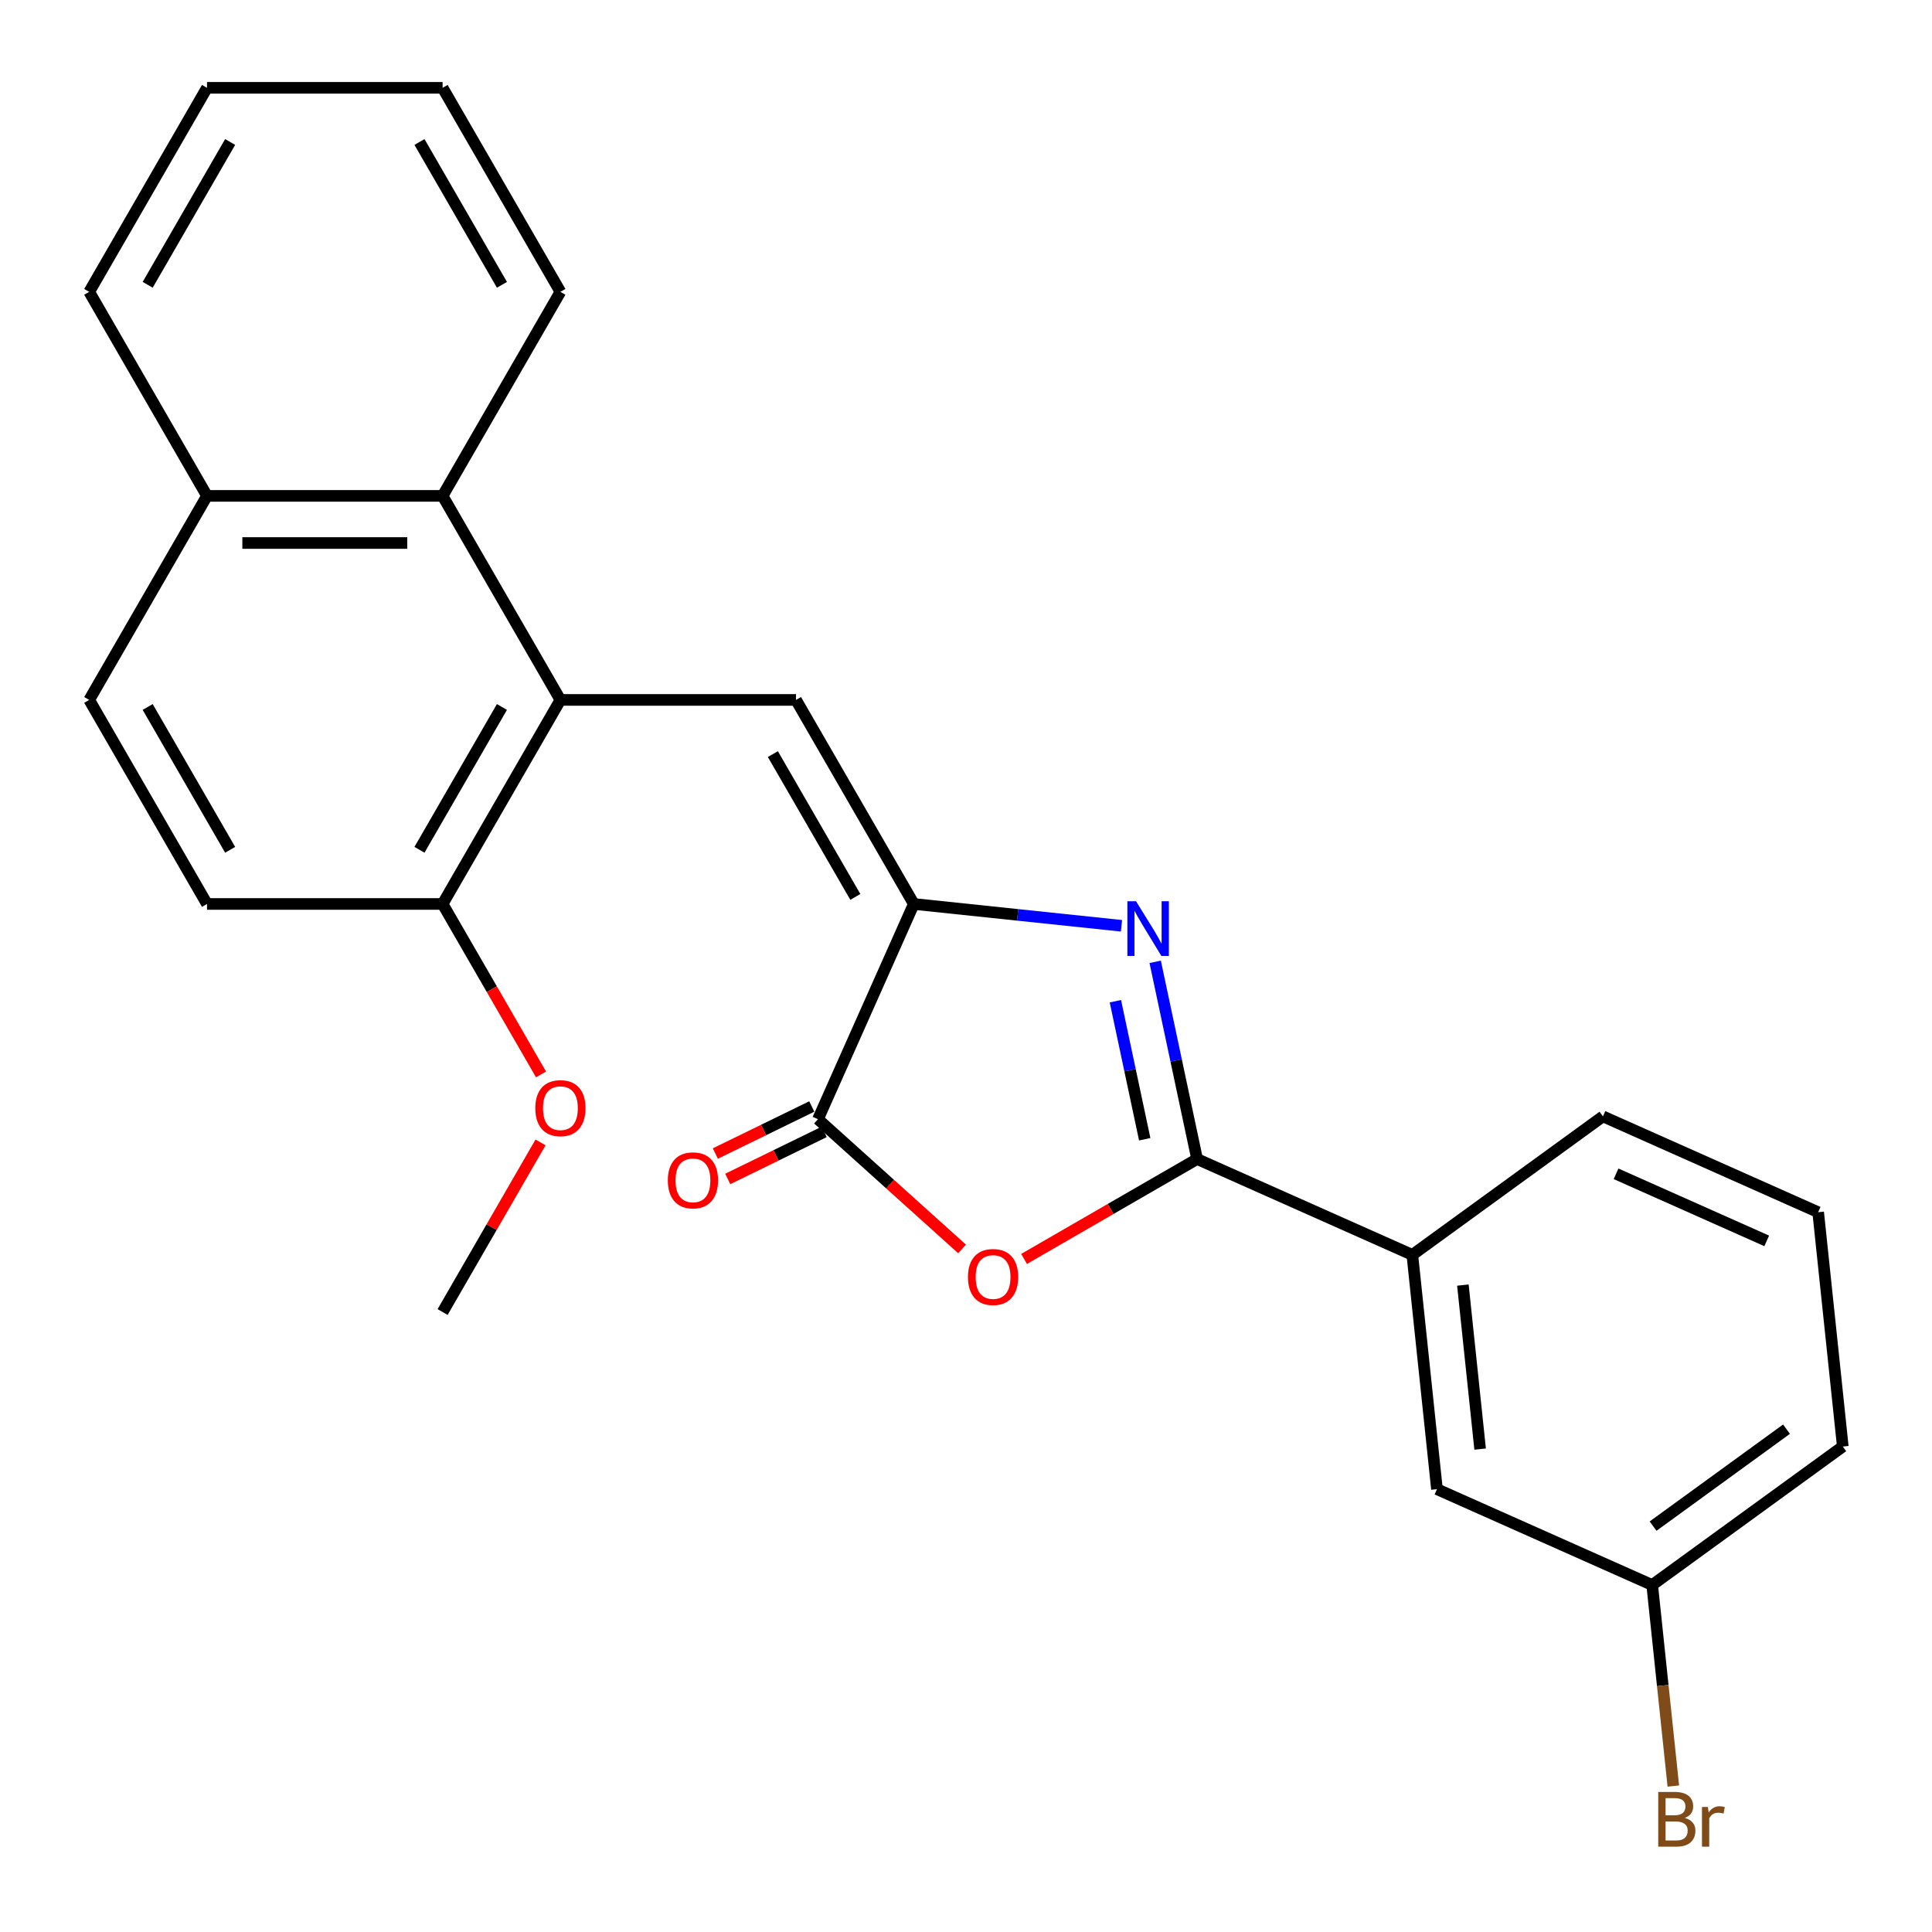 <?xml version='1.0' encoding='iso-8859-1'?>
<svg version='1.1' baseProfile='full'
              xmlns='http://www.w3.org/2000/svg'
                      xmlns:rdkit='http://www.rdkit.org/xml'
                      xmlns:xlink='http://www.w3.org/1999/xlink'
                  xml:space='preserve'
width='1000px' height='1000px' viewBox='0 0 1000 1000'>
<!-- END OF HEADER -->
<rect style='opacity:1.0;fill:#FFFFFF;stroke:none' width='1000' height='1000' x='0' y='0'> </rect>
<path class='bond-0' d='M 597.921,497.844 L 608.769,548.88' style='fill:none;fill-rule:evenodd;stroke:#0000FF;stroke-width:6px;stroke-linecap:butt;stroke-linejoin:miter;stroke-opacity:1' />
<path class='bond-0' d='M 608.769,548.88 L 619.617,599.917' style='fill:none;fill-rule:evenodd;stroke:#000000;stroke-width:6px;stroke-linecap:butt;stroke-linejoin:miter;stroke-opacity:1' />
<path class='bond-0' d='M 577.319,518.226 L 584.912,553.951' style='fill:none;fill-rule:evenodd;stroke:#0000FF;stroke-width:6px;stroke-linecap:butt;stroke-linejoin:miter;stroke-opacity:1' />
<path class='bond-0' d='M 584.912,553.951 L 592.506,589.677' style='fill:none;fill-rule:evenodd;stroke:#000000;stroke-width:6px;stroke-linecap:butt;stroke-linejoin:miter;stroke-opacity:1' />
<path class='bond-1' d='M 580.474,479.186 L 526.729,473.537' style='fill:none;fill-rule:evenodd;stroke:#0000FF;stroke-width:6px;stroke-linecap:butt;stroke-linejoin:miter;stroke-opacity:1' />
<path class='bond-1' d='M 526.729,473.537 L 472.985,467.889' style='fill:none;fill-rule:evenodd;stroke:#000000;stroke-width:6px;stroke-linecap:butt;stroke-linejoin:miter;stroke-opacity:1' />
<path class='bond-2' d='M 619.617,599.917 L 574.837,625.77' style='fill:none;fill-rule:evenodd;stroke:#000000;stroke-width:6px;stroke-linecap:butt;stroke-linejoin:miter;stroke-opacity:1' />
<path class='bond-2' d='M 574.837,625.77 L 530.057,651.624' style='fill:none;fill-rule:evenodd;stroke:#FF0000;stroke-width:6px;stroke-linecap:butt;stroke-linejoin:miter;stroke-opacity:1' />
<path class='bond-7' d='M 619.617,599.917 L 731.02,649.517' style='fill:none;fill-rule:evenodd;stroke:#000000;stroke-width:6px;stroke-linecap:butt;stroke-linejoin:miter;stroke-opacity:1' />
<path class='bond-3' d='M 472.985,467.889 L 412.012,362.28' style='fill:none;fill-rule:evenodd;stroke:#000000;stroke-width:6px;stroke-linecap:butt;stroke-linejoin:miter;stroke-opacity:1' />
<path class='bond-3' d='M 442.717,464.242 L 400.036,390.316' style='fill:none;fill-rule:evenodd;stroke:#000000;stroke-width:6px;stroke-linecap:butt;stroke-linejoin:miter;stroke-opacity:1' />
<path class='bond-4' d='M 472.985,467.889 L 423.385,579.292' style='fill:none;fill-rule:evenodd;stroke:#000000;stroke-width:6px;stroke-linecap:butt;stroke-linejoin:miter;stroke-opacity:1' />
<path class='bond-25' d='M 497.96,646.44 L 460.672,612.866' style='fill:none;fill-rule:evenodd;stroke:#FF0000;stroke-width:6px;stroke-linecap:butt;stroke-linejoin:miter;stroke-opacity:1' />
<path class='bond-25' d='M 460.672,612.866 L 423.385,579.292' style='fill:none;fill-rule:evenodd;stroke:#000000;stroke-width:6px;stroke-linecap:butt;stroke-linejoin:miter;stroke-opacity:1' />
<path class='bond-5' d='M 412.012,362.28 L 290.065,362.28' style='fill:none;fill-rule:evenodd;stroke:#000000;stroke-width:6px;stroke-linecap:butt;stroke-linejoin:miter;stroke-opacity:1' />
<path class='bond-9' d='M 420.177,572.716 L 395.218,584.891' style='fill:none;fill-rule:evenodd;stroke:#000000;stroke-width:6px;stroke-linecap:butt;stroke-linejoin:miter;stroke-opacity:1' />
<path class='bond-9' d='M 395.218,584.891 L 370.258,597.066' style='fill:none;fill-rule:evenodd;stroke:#FF0000;stroke-width:6px;stroke-linecap:butt;stroke-linejoin:miter;stroke-opacity:1' />
<path class='bond-9' d='M 426.592,585.868 L 401.633,598.043' style='fill:none;fill-rule:evenodd;stroke:#000000;stroke-width:6px;stroke-linecap:butt;stroke-linejoin:miter;stroke-opacity:1' />
<path class='bond-9' d='M 401.633,598.043 L 376.674,610.218' style='fill:none;fill-rule:evenodd;stroke:#FF0000;stroke-width:6px;stroke-linecap:butt;stroke-linejoin:miter;stroke-opacity:1' />
<path class='bond-6' d='M 290.065,362.28 L 229.092,256.672' style='fill:none;fill-rule:evenodd;stroke:#000000;stroke-width:6px;stroke-linecap:butt;stroke-linejoin:miter;stroke-opacity:1' />
<path class='bond-8' d='M 290.065,362.28 L 229.092,467.889' style='fill:none;fill-rule:evenodd;stroke:#000000;stroke-width:6px;stroke-linecap:butt;stroke-linejoin:miter;stroke-opacity:1' />
<path class='bond-8' d='M 259.798,365.927 L 217.117,439.853' style='fill:none;fill-rule:evenodd;stroke:#000000;stroke-width:6px;stroke-linecap:butt;stroke-linejoin:miter;stroke-opacity:1' />
<path class='bond-11' d='M 229.092,256.672 L 107.146,256.672' style='fill:none;fill-rule:evenodd;stroke:#000000;stroke-width:6px;stroke-linecap:butt;stroke-linejoin:miter;stroke-opacity:1' />
<path class='bond-11' d='M 210.8,281.061 L 125.438,281.061' style='fill:none;fill-rule:evenodd;stroke:#000000;stroke-width:6px;stroke-linecap:butt;stroke-linejoin:miter;stroke-opacity:1' />
<path class='bond-18' d='M 229.092,256.672 L 290.065,151.063' style='fill:none;fill-rule:evenodd;stroke:#000000;stroke-width:6px;stroke-linecap:butt;stroke-linejoin:miter;stroke-opacity:1' />
<path class='bond-10' d='M 731.02,649.517 L 743.767,770.795' style='fill:none;fill-rule:evenodd;stroke:#000000;stroke-width:6px;stroke-linecap:butt;stroke-linejoin:miter;stroke-opacity:1' />
<path class='bond-10' d='M 757.188,665.159 L 766.111,750.054' style='fill:none;fill-rule:evenodd;stroke:#000000;stroke-width:6px;stroke-linecap:butt;stroke-linejoin:miter;stroke-opacity:1' />
<path class='bond-17' d='M 731.02,649.517 L 829.677,577.839' style='fill:none;fill-rule:evenodd;stroke:#000000;stroke-width:6px;stroke-linecap:butt;stroke-linejoin:miter;stroke-opacity:1' />
<path class='bond-12' d='M 229.092,467.889 L 107.146,467.889' style='fill:none;fill-rule:evenodd;stroke:#000000;stroke-width:6px;stroke-linecap:butt;stroke-linejoin:miter;stroke-opacity:1' />
<path class='bond-16' d='M 229.092,467.889 L 254.565,512.008' style='fill:none;fill-rule:evenodd;stroke:#000000;stroke-width:6px;stroke-linecap:butt;stroke-linejoin:miter;stroke-opacity:1' />
<path class='bond-16' d='M 254.565,512.008 L 280.038,556.128' style='fill:none;fill-rule:evenodd;stroke:#FF0000;stroke-width:6px;stroke-linecap:butt;stroke-linejoin:miter;stroke-opacity:1' />
<path class='bond-14' d='M 743.767,770.795 L 855.17,820.395' style='fill:none;fill-rule:evenodd;stroke:#000000;stroke-width:6px;stroke-linecap:butt;stroke-linejoin:miter;stroke-opacity:1' />
<path class='bond-21' d='M 107.146,256.672 L 46.173,151.063' style='fill:none;fill-rule:evenodd;stroke:#000000;stroke-width:6px;stroke-linecap:butt;stroke-linejoin:miter;stroke-opacity:1' />
<path class='bond-27' d='M 107.146,256.672 L 46.173,362.28' style='fill:none;fill-rule:evenodd;stroke:#000000;stroke-width:6px;stroke-linecap:butt;stroke-linejoin:miter;stroke-opacity:1' />
<path class='bond-13' d='M 107.146,467.889 L 46.173,362.28' style='fill:none;fill-rule:evenodd;stroke:#000000;stroke-width:6px;stroke-linecap:butt;stroke-linejoin:miter;stroke-opacity:1' />
<path class='bond-13' d='M 119.122,439.853 L 76.441,365.927' style='fill:none;fill-rule:evenodd;stroke:#000000;stroke-width:6px;stroke-linecap:butt;stroke-linejoin:miter;stroke-opacity:1' />
<path class='bond-15' d='M 855.17,820.395 L 860.64,872.43' style='fill:none;fill-rule:evenodd;stroke:#000000;stroke-width:6px;stroke-linecap:butt;stroke-linejoin:miter;stroke-opacity:1' />
<path class='bond-15' d='M 860.64,872.43 L 866.109,924.464' style='fill:none;fill-rule:evenodd;stroke:#7F4C19;stroke-width:6px;stroke-linecap:butt;stroke-linejoin:miter;stroke-opacity:1' />
<path class='bond-26' d='M 855.17,820.395 L 953.827,748.717' style='fill:none;fill-rule:evenodd;stroke:#000000;stroke-width:6px;stroke-linecap:butt;stroke-linejoin:miter;stroke-opacity:1' />
<path class='bond-26' d='M 855.633,789.912 L 924.693,739.737' style='fill:none;fill-rule:evenodd;stroke:#000000;stroke-width:6px;stroke-linecap:butt;stroke-linejoin:miter;stroke-opacity:1' />
<path class='bond-22' d='M 279.784,591.306 L 254.438,635.206' style='fill:none;fill-rule:evenodd;stroke:#FF0000;stroke-width:6px;stroke-linecap:butt;stroke-linejoin:miter;stroke-opacity:1' />
<path class='bond-22' d='M 254.438,635.206 L 229.092,679.106' style='fill:none;fill-rule:evenodd;stroke:#000000;stroke-width:6px;stroke-linecap:butt;stroke-linejoin:miter;stroke-opacity:1' />
<path class='bond-19' d='M 829.677,577.839 L 941.08,627.439' style='fill:none;fill-rule:evenodd;stroke:#000000;stroke-width:6px;stroke-linecap:butt;stroke-linejoin:miter;stroke-opacity:1' />
<path class='bond-19' d='M 836.467,607.559 L 914.45,642.279' style='fill:none;fill-rule:evenodd;stroke:#000000;stroke-width:6px;stroke-linecap:butt;stroke-linejoin:miter;stroke-opacity:1' />
<path class='bond-23' d='M 290.065,151.063 L 229.092,45.455' style='fill:none;fill-rule:evenodd;stroke:#000000;stroke-width:6px;stroke-linecap:butt;stroke-linejoin:miter;stroke-opacity:1' />
<path class='bond-23' d='M 259.798,147.416 L 217.117,73.49' style='fill:none;fill-rule:evenodd;stroke:#000000;stroke-width:6px;stroke-linecap:butt;stroke-linejoin:miter;stroke-opacity:1' />
<path class='bond-20' d='M 941.08,627.439 L 953.827,748.717' style='fill:none;fill-rule:evenodd;stroke:#000000;stroke-width:6px;stroke-linecap:butt;stroke-linejoin:miter;stroke-opacity:1' />
<path class='bond-28' d='M 46.173,151.063 L 107.146,45.455' style='fill:none;fill-rule:evenodd;stroke:#000000;stroke-width:6px;stroke-linecap:butt;stroke-linejoin:miter;stroke-opacity:1' />
<path class='bond-28' d='M 76.441,147.416 L 119.122,73.49' style='fill:none;fill-rule:evenodd;stroke:#000000;stroke-width:6px;stroke-linecap:butt;stroke-linejoin:miter;stroke-opacity:1' />
<path class='bond-24' d='M 229.092,45.455 L 107.146,45.455' style='fill:none;fill-rule:evenodd;stroke:#000000;stroke-width:6px;stroke-linecap:butt;stroke-linejoin:miter;stroke-opacity:1' />
<path  class='atom-0' d='M 588.003 466.475
L 597.283 481.475
Q 598.203 482.955, 599.683 485.635
Q 601.163 488.315, 601.243 488.475
L 601.243 466.475
L 605.003 466.475
L 605.003 494.795
L 601.123 494.795
L 591.163 478.395
Q 590.003 476.475, 588.763 474.275
Q 587.563 472.075, 587.203 471.395
L 587.203 494.795
L 583.523 494.795
L 583.523 466.475
L 588.003 466.475
' fill='#0000FF'/>
<path  class='atom-3' d='M 501.008 660.97
Q 501.008 654.17, 504.368 650.37
Q 507.728 646.57, 514.008 646.57
Q 520.288 646.57, 523.648 650.37
Q 527.008 654.17, 527.008 660.97
Q 527.008 667.85, 523.608 671.77
Q 520.208 675.65, 514.008 675.65
Q 507.768 675.65, 504.368 671.77
Q 501.008 667.89, 501.008 660.97
M 514.008 672.45
Q 518.328 672.45, 520.648 669.57
Q 523.008 666.65, 523.008 660.97
Q 523.008 655.41, 520.648 652.61
Q 518.328 649.77, 514.008 649.77
Q 509.688 649.77, 507.328 652.57
Q 505.008 655.37, 505.008 660.97
Q 505.008 666.69, 507.328 669.57
Q 509.688 672.45, 514.008 672.45
' fill='#FF0000'/>
<path  class='atom-10' d='M 345.666 610.942
Q 345.666 604.142, 349.026 600.342
Q 352.386 596.542, 358.666 596.542
Q 364.946 596.542, 368.306 600.342
Q 371.666 604.142, 371.666 610.942
Q 371.666 617.822, 368.266 621.742
Q 364.866 625.622, 358.666 625.622
Q 352.426 625.622, 349.026 621.742
Q 345.666 617.862, 345.666 610.942
M 358.666 622.422
Q 362.986 622.422, 365.306 619.542
Q 367.666 616.622, 367.666 610.942
Q 367.666 605.382, 365.306 602.582
Q 362.986 599.742, 358.666 599.742
Q 354.346 599.742, 351.986 602.542
Q 349.666 605.342, 349.666 610.942
Q 349.666 616.662, 351.986 619.542
Q 354.346 622.422, 358.666 622.422
' fill='#FF0000'/>
<path  class='atom-16' d='M 872.057 940.953
Q 874.777 941.713, 876.137 943.393
Q 877.537 945.033, 877.537 947.473
Q 877.537 951.393, 875.017 953.633
Q 872.537 955.833, 867.817 955.833
L 858.297 955.833
L 858.297 927.513
L 866.657 927.513
Q 871.497 927.513, 873.937 929.473
Q 876.377 931.433, 876.377 935.033
Q 876.377 939.313, 872.057 940.953
M 862.097 930.713
L 862.097 939.593
L 866.657 939.593
Q 869.457 939.593, 870.897 938.473
Q 872.377 937.313, 872.377 935.033
Q 872.377 930.713, 866.657 930.713
L 862.097 930.713
M 867.817 952.633
Q 870.577 952.633, 872.057 951.313
Q 873.537 949.993, 873.537 947.473
Q 873.537 945.153, 871.897 943.993
Q 870.297 942.793, 867.217 942.793
L 862.097 942.793
L 862.097 952.633
L 867.817 952.633
' fill='#7F4C19'/>
<path  class='atom-16' d='M 883.977 935.273
L 884.417 938.113
Q 886.577 934.913, 890.097 934.913
Q 891.217 934.913, 892.737 935.313
L 892.137 938.673
Q 890.417 938.273, 889.457 938.273
Q 887.777 938.273, 886.657 938.953
Q 885.577 939.593, 884.697 941.153
L 884.697 955.833
L 880.937 955.833
L 880.937 935.273
L 883.977 935.273
' fill='#7F4C19'/>
<path  class='atom-17' d='M 277.065 573.577
Q 277.065 566.777, 280.425 562.977
Q 283.785 559.177, 290.065 559.177
Q 296.345 559.177, 299.705 562.977
Q 303.065 566.777, 303.065 573.577
Q 303.065 580.457, 299.665 584.377
Q 296.265 588.257, 290.065 588.257
Q 283.825 588.257, 280.425 584.377
Q 277.065 580.497, 277.065 573.577
M 290.065 585.057
Q 294.385 585.057, 296.705 582.177
Q 299.065 579.257, 299.065 573.577
Q 299.065 568.017, 296.705 565.217
Q 294.385 562.377, 290.065 562.377
Q 285.745 562.377, 283.385 565.177
Q 281.065 567.977, 281.065 573.577
Q 281.065 579.297, 283.385 582.177
Q 285.745 585.057, 290.065 585.057
' fill='#FF0000'/>
</svg>
